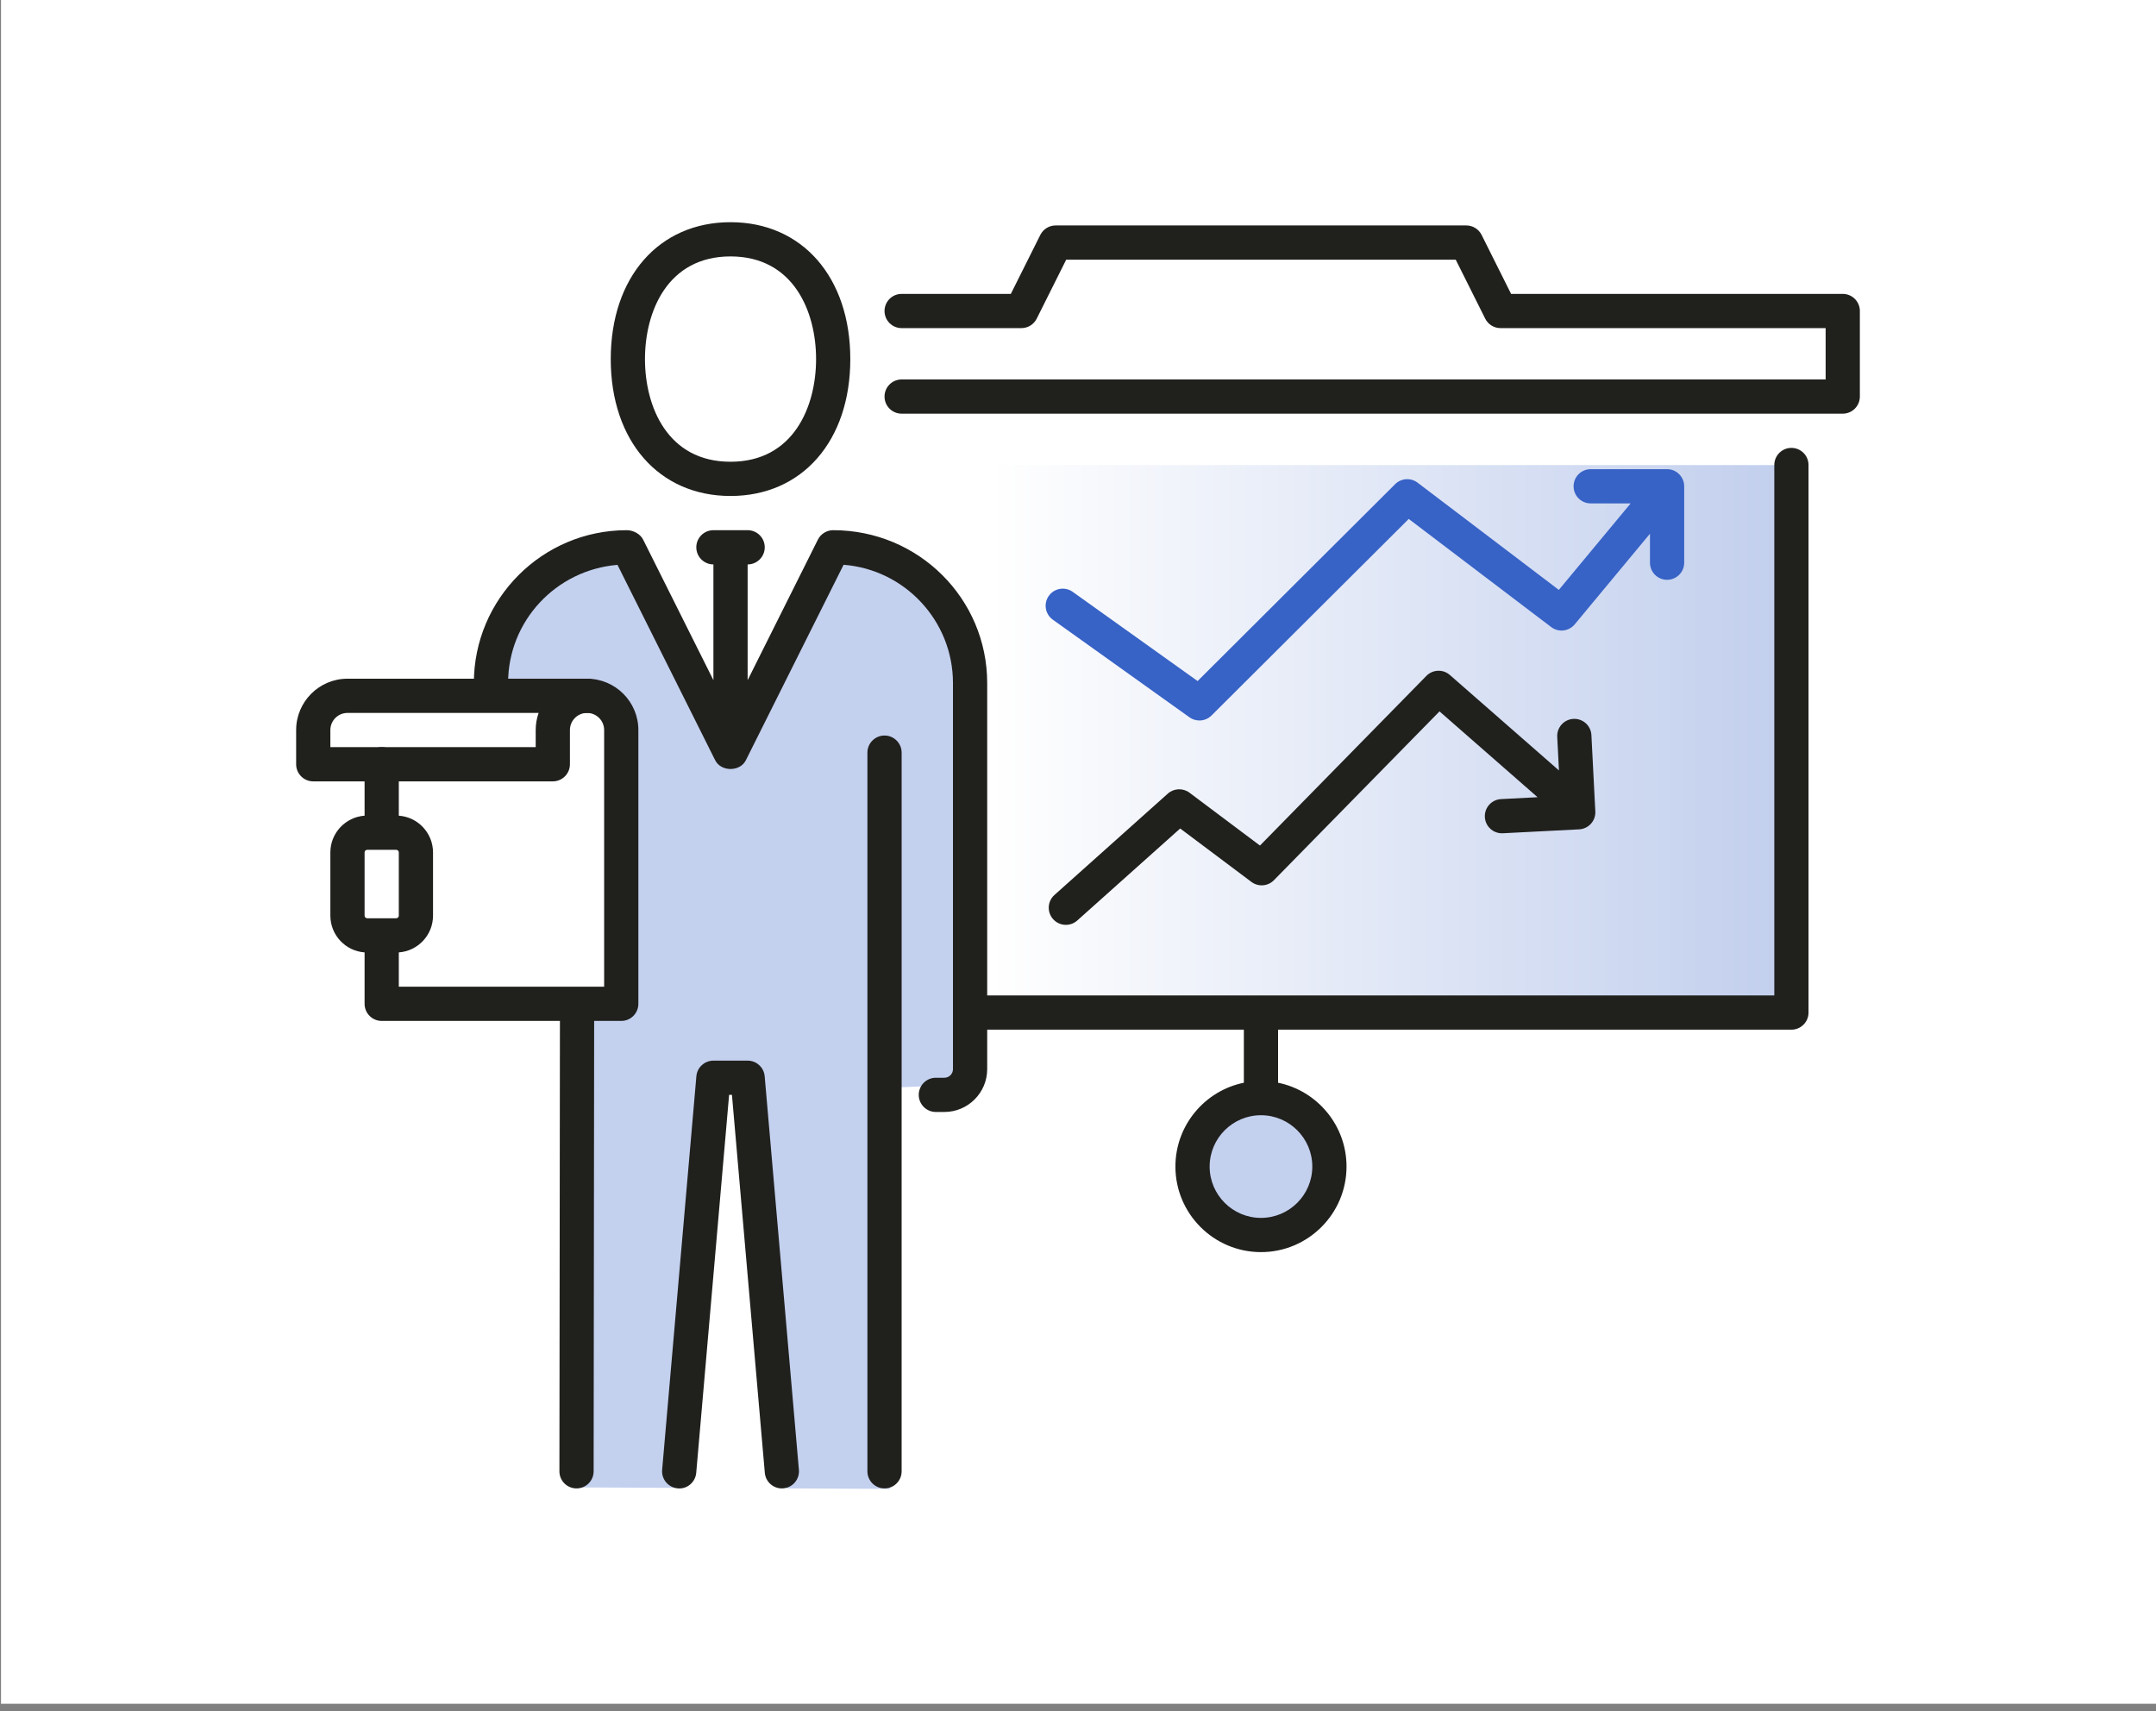<?xml version="1.0" encoding="UTF-8" standalone="no"?>
<!DOCTYPE svg PUBLIC "-//W3C//DTD SVG 1.1//EN" "http://www.w3.org/Graphics/SVG/1.1/DTD/svg11.dtd">
<svg width="100%" height="100%" viewBox="0 0 252 200" version="1.1" xmlns="http://www.w3.org/2000/svg" xmlns:xlink="http://www.w3.org/1999/xlink" xml:space="preserve" xmlns:serif="http://www.serif.com/" style="fill-rule:evenodd;clip-rule:evenodd;stroke-linejoin:round;stroke-miterlimit:2;">
    <rect x="0" y="0" width="252" height="200" fill="#808080" stroke="none"/>
    <g transform="matrix(1,0,0,1,-498,-711)">
        <g transform="matrix(1,0,0,1,161.623,-169)">
            <g transform="matrix(2,0,0,2,-515.465,-889.635)">
                <g transform="matrix(3.04,0,0,2.412,-164.437,-1276.16)">
                    <rect x="194.216" y="895.757" width="41.452" height="41.452" style="fill:white;"/>
                </g>
                <g transform="matrix(1,0,0,1,443.228,897.803)">
                    <g transform="matrix(3.172,0,0,1.375,-1511.3,-1252.5)">
                        <rect x="489.329" y="921.232" width="14.63" height="23.622" style="fill:url(#_Linear1);"/>
                    </g>
                    <g transform="matrix(1,0,0,1,-443,-906)">
                        <path d="M482.067,930.806C480.939,927.233 478.501,925.319 474.625,925.228L468.274,936.129L462.384,924.911C458.144,925.673 455.05,927.981 454.476,933.692L459.532,933.638C461.323,933.988 462.153,934.949 461.928,936.582L462.193,951.541L459.381,951.83L459.547,979.941L465.615,979.97L467.64,955.881L469.268,956.073L471.658,979.999L477.701,980.028L477.487,956.59L482.754,956.366L482.067,930.806Z" style="fill:rgb(55,98,198);fill-opacity:0.3;"/>
                    </g>
                    <g transform="matrix(0.927,0,0,0.927,-406.339,-835.697)">
                        <circle cx="499.009" cy="960.681" r="4.087" style="fill:rgb(55,98,198);fill-opacity:0.3;"/>
                    </g>
                    <g transform="matrix(1,0,0,1,-443,-906)">
                        <path d="M520.991,922.434L518.656,922.434C518.103,922.434 517.656,921.986 517.656,921.434C517.656,920.882 518.103,920.434 518.656,920.434L523.12,920.434C523.259,920.434 523.392,920.463 523.513,920.514L523.535,920.524L523.553,920.533C523.625,920.567 523.694,920.611 523.759,920.665C523.93,920.807 524.042,920.994 524.091,921.195L524.098,921.225L524.1,921.234C524.104,921.257 524.108,921.279 524.111,921.302L524.113,921.321C524.118,921.362 524.12,921.403 524.12,921.445L524.12,925.899C524.12,926.451 523.672,926.899 523.12,926.899C522.568,926.899 522.12,926.451 522.12,925.899L522.12,924.205L517.722,929.503C517.381,929.915 516.774,929.986 516.348,929.661L508.022,923.342L496.496,934.829C496.302,935.022 496.046,935.121 495.789,935.121C495.587,935.121 495.383,935.06 495.208,934.935L487.222,929.23C486.772,928.909 486.667,928.285 486.989,927.835C487.309,927.386 487.934,927.282 488.383,927.602L495.683,932.816L507.227,921.31C507.58,920.958 508.14,920.92 508.539,921.222L516.794,927.489L520.991,922.434Z" style="fill:rgb(55,98,198);fill-rule:nonzero;"/>
                    </g>
                    <g transform="matrix(1,0,0,1,2,28.679)">
                        <path d="M0,2L12,2L12,1C12,0.649 12.061,0.313 12.171,0L1,0C0.449,0 0,0.449 0,1L0,2ZM13,4L-1,4C-1.552,4 -2,3.552 -2,3L-2,1C-2,-0.654 -0.654,-2 1,-2L15,-2C15.552,-2 16,-1.552 16,-1C16,-0.448 15.552,0 15,0C14.449,0 14,0.449 14,1L14,3C14,3.552 13.552,4 13,4" style="fill:rgb(32,32,29);fill-rule:nonzero;"/>
                    </g>
                    <g transform="matrix(1,0,0,1,-443,-906)">
                        <path d="M449,940.685C450.116,940.763 451,941.697 451,942.832L451,946.526C451,947.662 450.116,948.595 449,948.674L449,950.679L461,950.679L461,935.679C461,935.128 460.551,934.679 460,934.679L458,934.679C457.448,934.679 457,934.231 457,933.679C457,933.127 457.448,932.679 458,932.679L460,932.679C461.654,932.679 463,934.025 463,935.679L463,951.679C463,952.231 462.552,952.679 462,952.679L448,952.679C447.448,952.679 447,952.231 447,951.679L447,948.674C445.884,948.595 445,947.662 445,946.526L445,942.832C445,941.697 445.884,940.763 447,940.685L447,940.679L447,937.678C447,937.126 447.448,936.678 448,936.678C448.552,936.678 449,937.126 449,937.678L449,940.679L449,940.685ZM447.153,942.679C447.068,942.679 447,942.747 447,942.832L447,946.526C447,946.61 447.068,946.679 447.153,946.679L448.847,946.679C448.931,946.679 449,946.61 449,946.526L449,942.832C449,942.747 448.931,942.679 448.847,942.679L447.153,942.679Z" style="fill:rgb(32,32,29);fill-rule:nonzero;"/>
                    </g>
                    <g transform="matrix(1,0,0,1,-443,-906)">
                        <path d="M471.385,980C470.872,980 470.435,979.607 470.39,979.086L468.469,957L468.303,957L466.382,979.086C466.335,979.637 465.851,980.052 465.3,979.996C464.749,979.948 464.342,979.463 464.39,978.914L466.39,955.914C466.435,955.396 466.867,955 467.386,955L469.386,955C469.905,955 470.337,955.396 470.382,955.914L472.382,978.914C472.43,979.463 472.023,979.948 471.472,979.996C471.443,979.999 471.414,980 471.385,980ZM477.386,980C476.834,980 476.386,979.552 476.386,979L476.386,937C476.386,936.448 476.834,936 477.386,936C477.938,936 478.386,936.448 478.386,937L478.386,979C478.386,979.552 477.938,980 477.386,980ZM459.386,980L459.385,980C458.833,979.999 458.385,979.551 458.386,978.999L458.417,951.718C458.418,951.165 458.865,950.719 459.417,950.719L459.418,950.719C459.97,950.719 460.418,951.167 460.417,951.72L460.386,979.001C460.385,979.553 459.938,980 459.386,980ZM469.386,926L469.386,932.764L473.491,924.553C473.661,924.214 474.007,924 474.386,924C479.379,924 483.386,928.007 483.386,932.933L483.386,951.19L529.386,951.19L529.386,920.19C529.386,919.638 529.834,919.19 530.386,919.19C530.938,919.19 531.386,919.638 531.386,920.19L531.386,952.19C531.386,952.742 530.938,953.19 530.386,953.19L500.386,953.19L500.386,956.291C502.665,956.755 504.386,958.776 504.386,961.19C504.386,963.947 502.143,966.19 499.386,966.19C496.629,966.19 494.386,963.947 494.386,961.19C494.386,958.776 496.106,956.755 498.386,956.291L498.386,953.19L483.386,953.19L483.386,955.498C483.386,956.877 482.263,958 480.884,958L480.386,958C479.834,958 479.386,957.552 479.386,957C479.386,956.448 479.834,956 480.386,956L480.884,956C481.161,956 481.386,955.774 481.386,955.498L481.386,932.933C481.386,929.292 478.565,926.298 474.993,926.021L469.28,937.447C468.942,938.125 467.83,938.125 467.491,937.447L461.78,926.025C458.178,926.328 455.386,929.311 455.386,932.933C455.386,933.485 454.938,933.933 454.386,933.933C453.834,933.933 453.386,933.485 453.386,932.933C453.386,928.007 457.394,924 462.32,924C462.698,924 463.111,924.214 463.28,924.553L467.386,932.764L467.386,926C466.834,926 466.386,925.552 466.386,925C466.386,924.448 466.834,924 467.386,924L469.386,924C469.938,924 470.386,924.448 470.386,925C470.386,925.552 469.938,926 469.386,926ZM499.386,958.19C497.732,958.19 496.386,959.536 496.386,961.19C496.386,962.844 497.732,964.19 499.386,964.19C501.04,964.19 502.386,962.844 502.386,961.19C502.386,959.536 501.04,958.19 499.386,958.19ZM515.552,939.605L509.82,934.589L500.142,944.456C499.791,944.813 499.23,944.856 498.828,944.555L494.665,941.433L488.65,946.81C488.459,946.98 488.221,947.064 487.984,947.064C487.709,947.064 487.436,946.951 487.238,946.731C486.87,946.319 486.905,945.686 487.317,945.318L493.942,939.395C494.298,939.078 494.828,939.056 495.209,939.341L499.327,942.43L509.054,932.514C509.426,932.135 510.028,932.112 510.426,932.462L516.801,938.04L516.7,936.077C516.672,935.525 517.096,935.055 517.648,935.027C518.198,934.999 518.67,935.423 518.697,935.974L518.926,940.433C518.94,940.697 518.848,940.957 518.671,941.154C518.493,941.351 518.244,941.469 517.979,941.483L513.52,941.712C513.503,941.713 513.486,941.713 513.468,941.713C512.939,941.713 512.498,941.298 512.47,940.764C512.442,940.213 512.866,939.743 513.418,939.715L515.552,939.605ZM468.386,922C464.199,922 461.386,918.785 461.386,914C461.386,909.215 464.199,906 468.386,906C472.573,906 475.386,909.215 475.386,914C475.386,918.785 472.573,922 468.386,922ZM468.386,908C464.696,908 463.386,911.232 463.386,914C463.386,916.768 464.696,920 468.386,920C472.076,920 473.386,916.768 473.386,914C473.386,911.232 472.076,908 468.386,908ZM533.386,917.19L478.386,917.19C477.834,917.19 477.386,916.742 477.386,916.19C477.386,915.638 477.834,915.19 478.386,915.19L532.386,915.19L532.386,912.19L513.386,912.19C513.007,912.19 512.661,911.976 512.491,911.637L510.768,908.19L488.004,908.19L486.28,911.637C486.111,911.976 485.765,912.19 485.386,912.19L478.386,912.19C477.834,912.19 477.386,911.742 477.386,911.19C477.386,910.638 477.834,910.19 478.386,910.19L484.768,910.19L486.491,906.743C486.661,906.404 487.007,906.19 487.386,906.19L511.386,906.19C511.765,906.19 512.111,906.404 512.28,906.743L514.004,910.19L533.386,910.19C533.938,910.19 534.386,910.638 534.386,911.19L534.386,916.19C534.386,916.742 533.938,917.19 533.386,917.19Z" style="fill:rgb(32,32,29);fill-rule:nonzero;"/>
                    </g>
                </g>
            </g>
        </g>
    </g>
    <defs>
        <linearGradient id="_Linear1" x1="0" y1="0" x2="1" y2="0" gradientUnits="userSpaceOnUse" gradientTransform="matrix(-14.317,4.04661e-15,-1.75328e-15,-33.043,503.686,928.159)"><stop offset="0" style="stop-color:rgb(55,98,198);stop-opacity:0.3"/><stop offset="1" style="stop-color:white;stop-opacity:0.3"/></linearGradient>
    </defs>
</svg>
